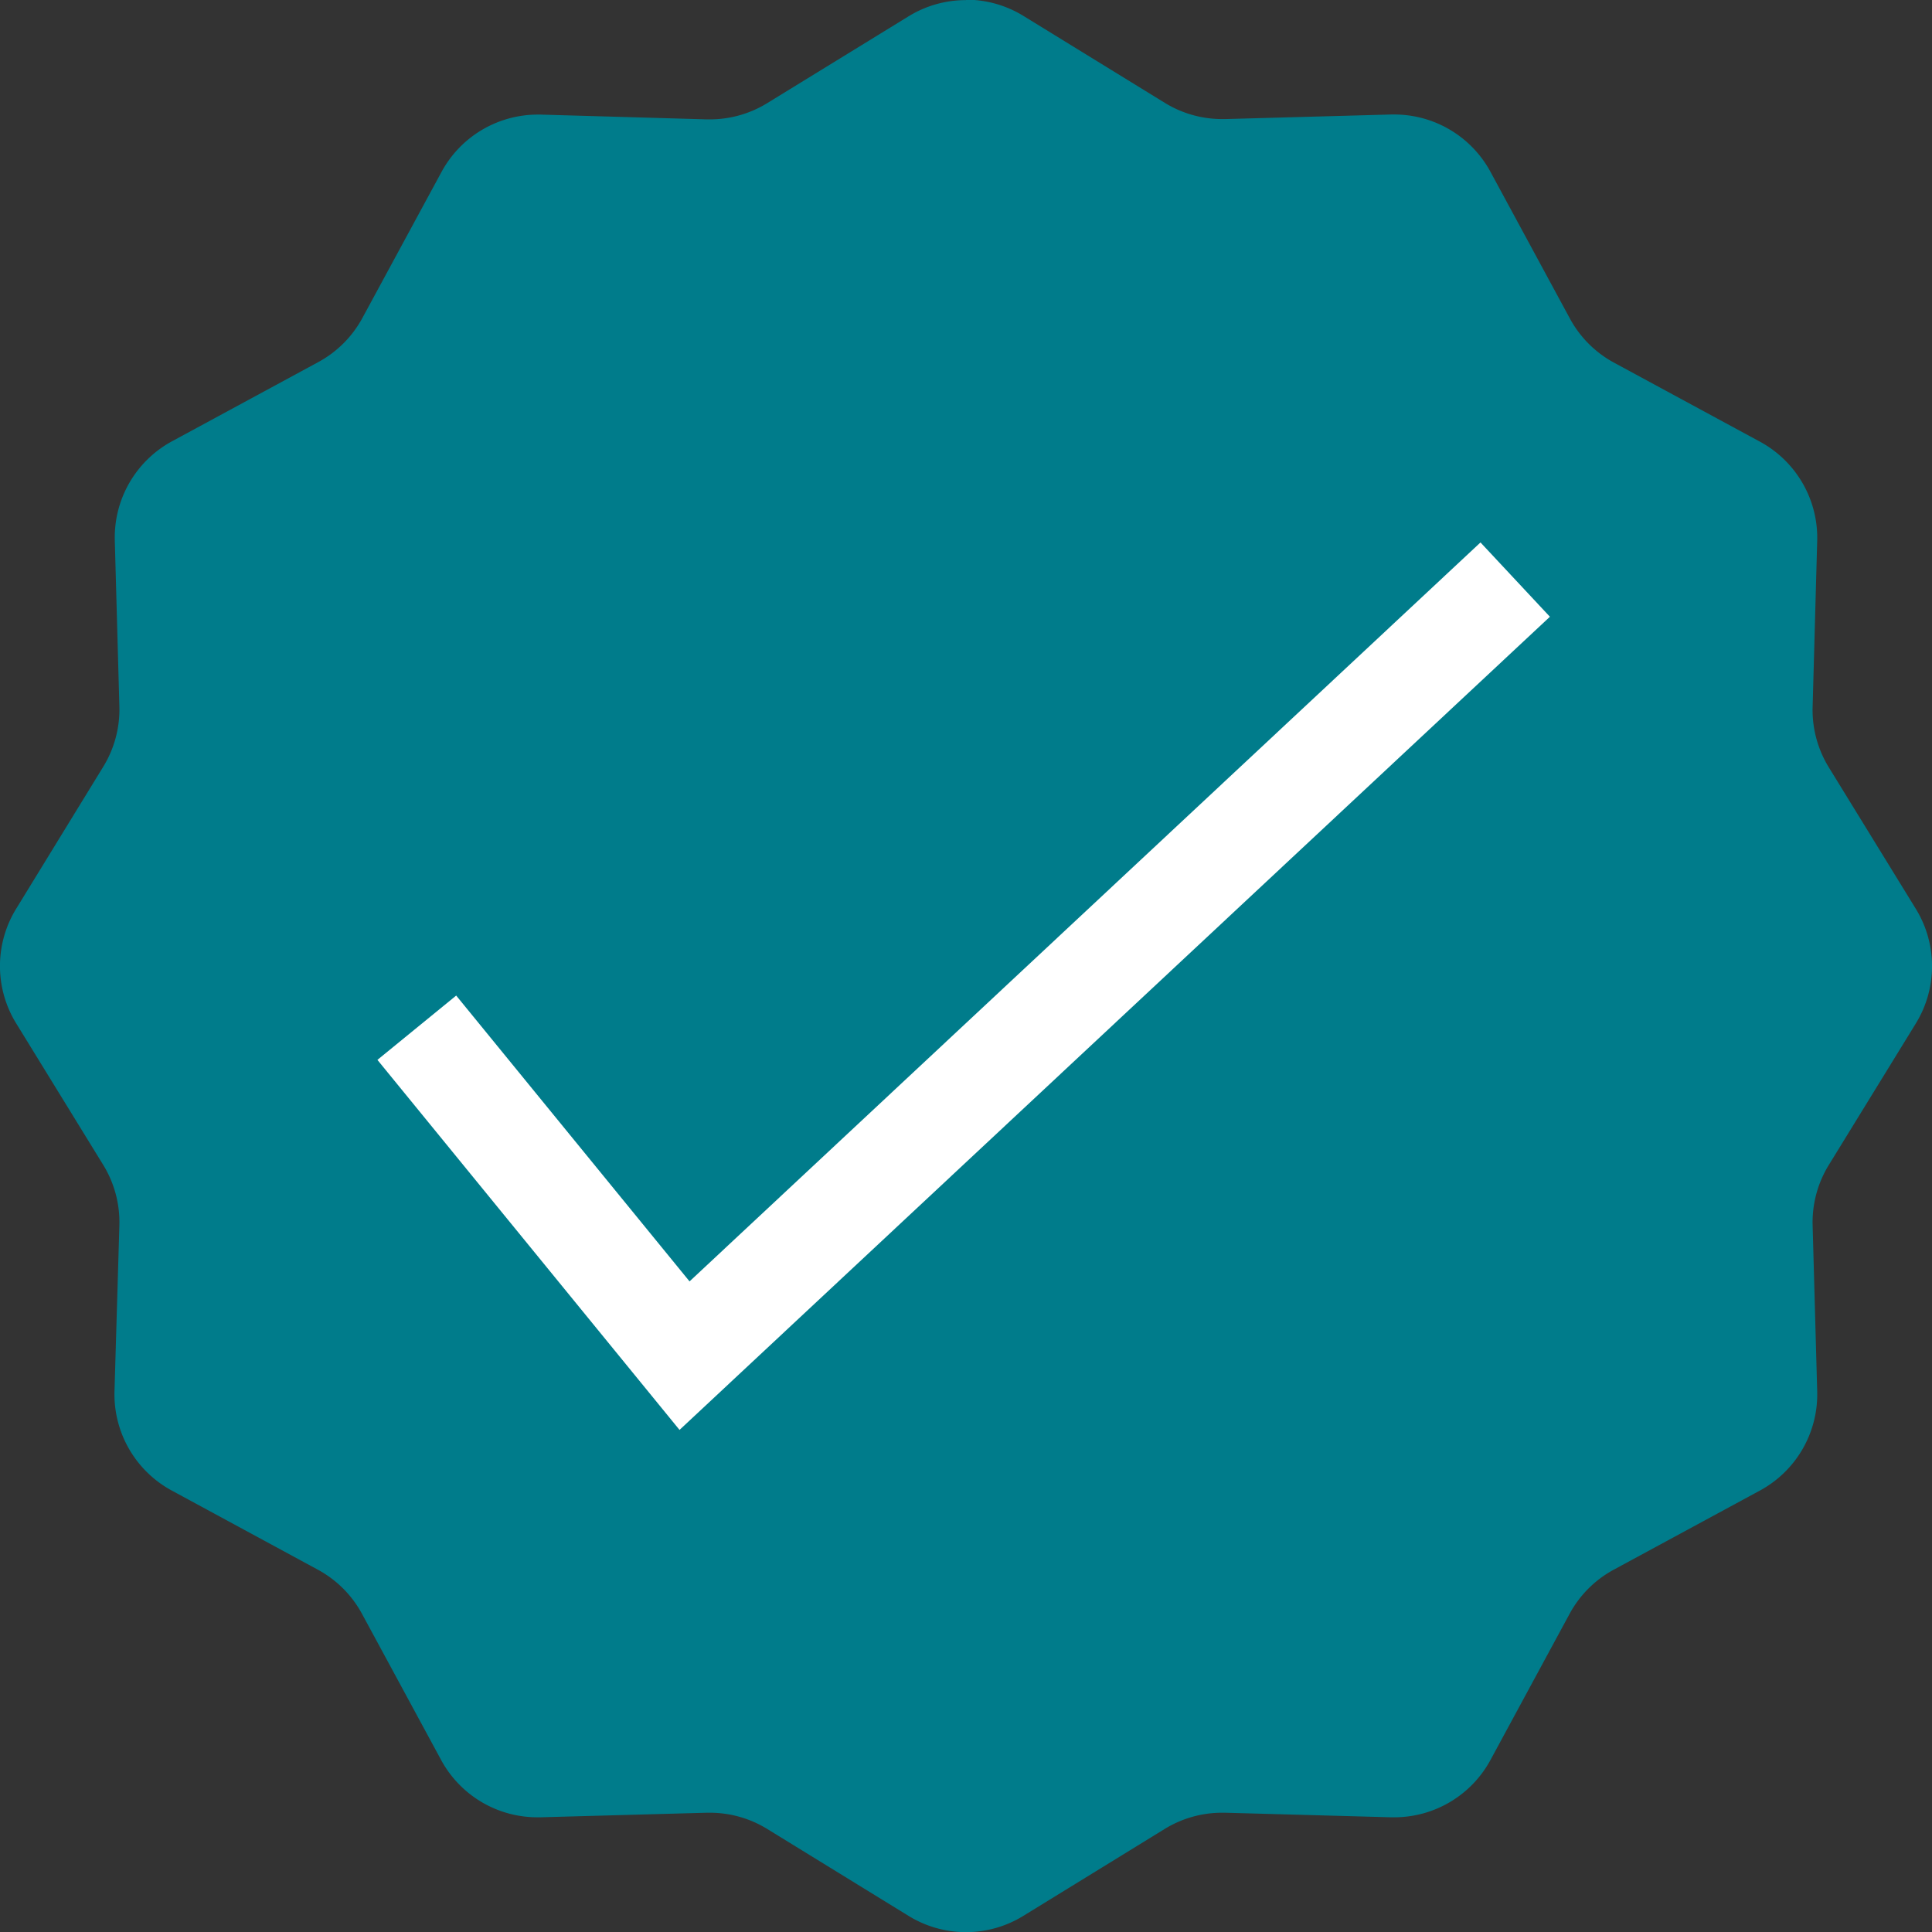 <svg xmlns="http://www.w3.org/2000/svg" width="19" height="19" viewBox="0 0 19 19">
  <rect x="0" y="0" width="19" height="19" fill="#333333" stroke="none"/>
  <g id="Group_6053" data-name="Group 6053" transform="translate(-1680.228 -6131.984)">
    <path id="Path_33802" data-name="Path 33802" d="M12.674,3.174a1.076,1.076,0,0,0-.564.159l-1.392.855a1.076,1.076,0,0,1-.563.159h-.03L8.492,4.3h-.03a1.076,1.076,0,0,0-.946.564L6.738,6.3a1.075,1.075,0,0,1-.434.434l-1.437.778a1.076,1.076,0,0,0-.564.976l.045,1.633a1.076,1.076,0,0,1-.159.593L3.333,12.11a1.076,1.076,0,0,0,0,1.127l.856,1.392a1.076,1.076,0,0,1,.159.593L4.3,16.856a1.076,1.076,0,0,0,.564.976L6.3,18.61a1.075,1.075,0,0,1,.434.434l.778,1.437a1.076,1.076,0,0,0,.946.564h.03L10.125,21h.03a1.076,1.076,0,0,1,.563.159l1.392.856a1.076,1.076,0,0,0,1.127,0l1.392-.856A1.076,1.076,0,0,1,15.193,21h.03l1.633.045h.03a1.076,1.076,0,0,0,.946-.564l.778-1.437a1.075,1.075,0,0,1,.434-.434l1.437-.778a1.076,1.076,0,0,0,.564-.976L21,15.223a1.076,1.076,0,0,1,.159-.593l.856-1.392a1.076,1.076,0,0,0,0-1.127l-.856-1.392A1.076,1.076,0,0,1,21,10.125l.045-1.633a1.076,1.076,0,0,0-.564-.976l-1.437-.778A1.075,1.075,0,0,1,18.61,6.3l-.778-1.437a1.076,1.076,0,0,0-.946-.564h-.03l-1.633.045h-.03a1.076,1.076,0,0,1-.563-.159l-1.392-.856a1.075,1.075,0,0,0-.564-.159Z" transform="translate(1677.054 6128.811)" fill="#007c8b"/>
    <path id="Path_33803" data-name="Path 33803" d="M5688.288,1636.254l2.633,3.225,8.169-7.632" transform="translate(-4003.961 4505.837)" fill="none" stroke="#fff" stroke-width="1"/>
  </g>
</svg>
